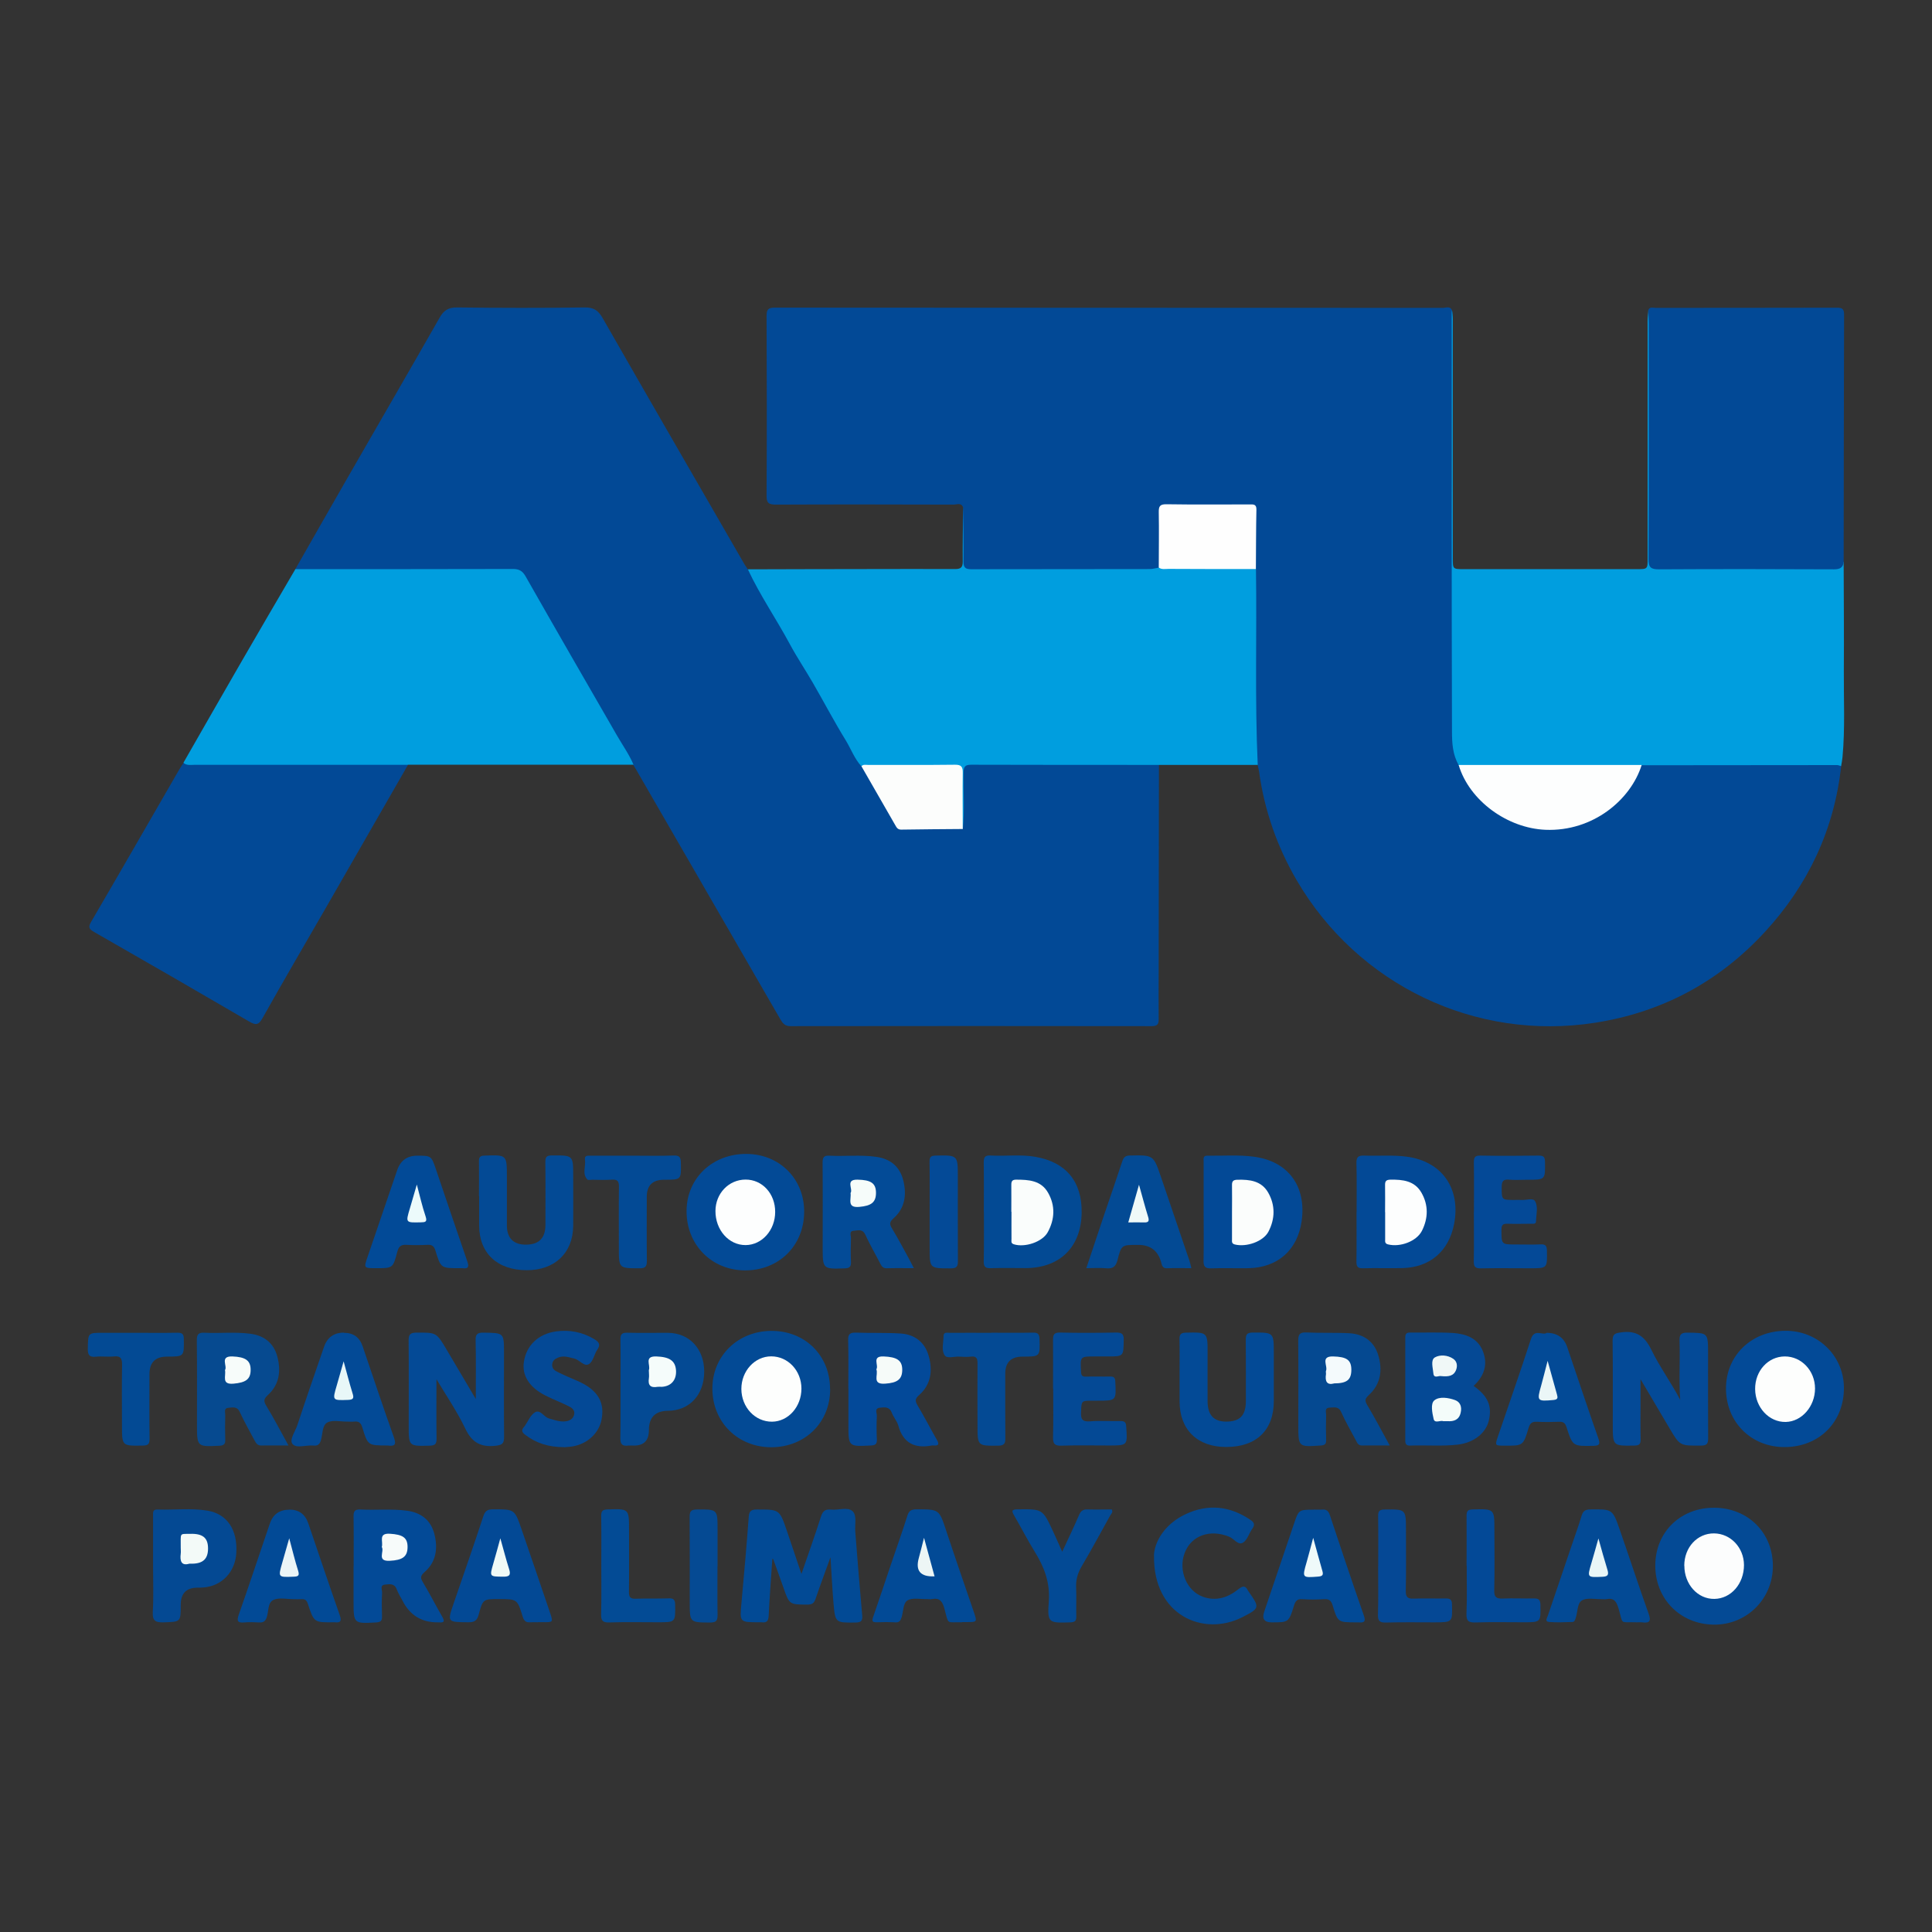 <?xml version="1.0" encoding="UTF-8" standalone="yes"?>
<svg baseProfile="tiny-ps" version="1.2" viewBox="0 0 220 220" xmlns="http://www.w3.org/2000/svg">
  <rect x="0" y="0" width="220" height="220" fill="#333333" stroke="none"/>
  <title>bimi-svg-tiny-12-ps</title>
  <g>
    <g id="Capa_1">
      <g>
        <path d="M209.66,87.21c-.79,7.25-3.75,13.53-8.66,18.88-5.24,5.7-11.73,9.18-19.36,10.37-13.62,2.13-27.01-4.31-33.97-16.2-2.25-3.85-3.69-7.99-4.3-12.41-.04-.25-.11-.5-.16-.75-.53-1.05-.44-2.21-.45-3.3-.08-6.3-.08-12.61-.02-18.91-.05-1.96,0-3.93-.03-5.89-.01-1.12-.08-1.2-1.22-1.2-2.67,0-5.35-.01-8.02,0-1.07,0-1.15.09-1.17,1.16-.02,1.45,0,2.9,0,4.35,0,.48.04.97-.25,1.4-.4.4-.92.44-1.44.44-6.58.02-13.16.02-19.73,0-1.16,0-1.25-.12-1.24-1.29.02-2.03-.05-4.06.03-6.09-.23-.57-.72-.31-1.09-.31-6.74-.02-13.48-.03-20.22,0-.84,0-1.08-.18-1.07-1.05.04-6.81.03-13.61,0-20.42,0-.76.19-.96.96-.96,25.35.02,50.71.02,76.06.03.34,0,.79-.24,1.03.25.08.35.04.71.04,1.06,0,9.05-.17,18.11.06,27.15.17,6.44.04,12.87.18,19.3.03,1.32.23,2.63.59,3.91,1.28,4.3,5.5,7.42,10,7.47,4.68.05,7.98-2.09,10.11-6.18.23-.45.37-.99.95-1.16.35-.09.7-.09,1.06-.09,6.62,0,13.25,0,19.87,0,.52,0,1.11-.15,1.47.44Z" fill="#024996"/>
        <path d="M33.63,64.81c2.01-3.52,4.01-7.04,6.03-10.55,3.46-6.02,6.95-12.03,10.39-18.07.48-.85,1-1.19,2.01-1.18,4.83.06,9.67.07,14.5,0,1.06-.02,1.58.35,2.08,1.24,5.34,9.33,10.72,18.63,16.09,27.93.13.22.28.43.42.64,1.05,1.12,1.57,2.57,2.36,3.85,1.74,2.82,3.35,5.71,5,8.58,1.67,2.9,3.38,5.78,5.01,8.69.25.45.47.92.81,1.31,1.2,1.94,2.31,3.92,3.43,5.9.41.73.92,1.05,1.77,1.02,1.57-.05,3.14-.01,4.71-.02.38,0,.78.07,1.06-.3.29-1.08.09-2.18.13-3.27.04-.9,0-1.8.01-2.71,0-.71.36-1.07,1.06-1.11.32-.02.64-.02.97-.02,6.28,0,12.57,0,18.85,0,.56,0,1.17-.13,1.65.33-.01,7.87-.02,15.74-.03,23.61,0,1.77-.02,3.55,0,5.32.01.6-.11.85-.79.85-13.71-.02-27.42-.02-41.13,0-.64,0-.89-.32-1.16-.78-5.47-9.48-10.95-18.96-16.42-28.43-.11-.19-.23-.38-.35-.58-1.04-.96-1.58-2.27-2.26-3.46-2.59-4.53-5.19-9.06-7.84-13.56-.75-1.28-1.46-2.58-2.19-3.87-.46-.81-1.01-1.11-1.93-1.11-7.61.03-15.22.02-22.82,0-.5,0-1.04.13-1.47-.28Z" fill="#024996"/>
        <path d="M98.09,87.26c-.79-.86-1.18-1.97-1.78-2.95-1.33-2.16-2.5-4.4-3.77-6.59-.85-1.47-1.8-2.88-2.6-4.37-1.54-2.87-3.4-5.56-4.78-8.52,4.58-.01,9.15-.03,13.73-.03,3.29,0,6.57-.02,9.86,0,.67,0,.89-.2.88-.87-.02-2.06.03-4.12.05-6.17.01,2.06.05,4.13.03,6.19,0,.68.22.87.89.87,6.77-.02,13.54,0,20.32-.02.35,0,.69-.11,1.04-.16.34-.1.69-.13,1.04-.13,2.91,0,5.83,0,8.74,0,.44,0,.91-.04,1.28.29.11,7.43-.14,14.87.2,22.3-3.74,0-7.47,0-11.21,0-7.14,0-14.28,0-21.43-.02-.7,0-.85.24-.86.89-.03,2.15.13,4.3-.08,6.44-.45-.31-.38-.79-.39-1.23-.02-1.35,0-2.71,0-4.06q0-1.72-1.68-1.72c-2.71,0-5.42,0-8.12,0-.45,0-.9-.02-1.34-.14Z" fill="#009edf"/>
        <path d="M166.1,87.11c-.69-1.18-.76-2.53-.76-3.81-.05-15.9-.03-31.8-.03-47.7,0-.1.03-.19.04-.28.03.35.08.7.08,1.05,0,9.07,0,18.13,0,27.2,0,1.23,0,1.24,1.27,1.24,6.55,0,13.1,0,19.65,0,1.27,0,1.27,0,1.27-1.23,0-9,0-18,0-27,0-.41.05-.83.08-1.24.54.48.36,1.14.37,1.72.01,8.51,0,17.01,0,25.52,0,.35.01.71,0,1.06,0,.6.27.89.87.89.32,0,.64,0,.97,0,5.9,0,11.79,0,17.69,0,.84,0,1.67.03,2.34-.58.01,4.16.05,8.32.02,12.48-.02,3.26.15,6.51-.15,9.77-.03.35-.1.69-.16,1.04-.15-.04-.3-.12-.46-.12-7.42,0-14.84.01-22.26.02-.38.32-.84.29-1.29.29-6.09,0-12.18,0-18.27,0-.45,0-.91.03-1.29-.3Z" fill="#009edf"/>
        <path d="M33.63,64.81c8.26,0,16.52,0,24.78-.02.69,0,1.08.21,1.44.84,3.44,6.05,6.92,12.08,10.4,18.11.64,1.11,1.39,2.16,1.89,3.34-8.56,0-17.12,0-25.67,0-.43.26-.9.31-1.4.31-7.58,0-15.16,0-22.74-.01-.53,0-1.13.09-1.44-.53,2.19-3.81,4.36-7.63,6.56-11.43,2.05-3.55,4.12-7.08,6.19-10.62Z" fill="#009edf"/>
        <path d="M209.95,63.93c-.06.68-.39.9-1.11.9-6.65-.03-13.29-.04-19.94,0-.92,0-1.19-.22-1.18-1.17.04-8.94.02-17.87.02-26.81,0-.51-.03-1.03-.05-1.54.18-.42.56-.25.84-.25,6.86-.01,13.73,0,20.59-.02.56,0,.87.05.87.76-.03,9.38-.04,18.75-.05,28.13Z" fill="#024996"/>
        <path d="M20.88,86.87c.39.32.86.22,1.3.22,8.09,0,16.18,0,24.28,0-3.09,5.38-6.18,10.77-9.27,16.14-2.44,4.24-4.91,8.45-7.3,12.71-.45.81-.78.81-1.52.38-5.86-3.42-11.74-6.81-17.63-10.18-.61-.35-.73-.55-.34-1.21,3.34-5.72,6.64-11.47,9.95-17.2.17-.3.36-.58.55-.87Z" fill="#024996"/>
        <path d="M94.57,177.32c-.61,1.69-1.18,3.21-1.7,4.74-.17.51-.41.66-.94.66-2.05-.01-2.05,0-2.73-1.97-.37-1.06-.76-2.11-1.14-3.17-.02-.05-.08-.07-.11-.1-.15,2.16-.31,4.33-.42,6.51-.03.6-.23.82-.8.74-.09-.01-.19,0-.29,0-2.24,0-2.21,0-2.01-2.19.3-3.27.59-6.55.83-9.82.05-.67.29-.83.93-.83,2.56,0,2.57-.03,3.4,2.39.55,1.61,1.09,3.23,1.67,4.95.77-2.23,1.53-4.36,2.22-6.52.2-.64.49-.88,1.15-.81.83.09,1.87-.33,2.44.17.53.47.26,1.52.32,2.32.25,3.18.5,6.36.79,9.54.06.66-.14.82-.77.83-2.28.02-2.3.05-2.5-2.23-.14-1.66-.22-3.33-.34-5.19Z" fill="#024a95"/>
        <path d="M191.33,159.45c-.17-2.26,0-4.51-.08-6.75-.02-.68.12-.96.89-.95,2.36.03,2.36-.01,2.36,2.36,0,3.22-.01,6.45.01,9.67,0,.62-.15.83-.81.83-2.4.02-2.4.04-3.59-1.97-1.08-1.83-2.16-3.65-3.3-5.59,0,1.02,0,1.95,0,2.88,0,1.32-.02,2.64.01,3.97.01.55-.15.7-.71.71-2.46.04-2.46.06-2.46-2.44,0-3.16.02-6.32-.02-9.48-.01-.78.25-.87.97-.97,1.72-.24,2.68.42,3.43,1.96.96,1.98,2.29,3.78,3.31,5.75Z" fill="#044a97"/>
        <path d="M49.7,157.07c0,2.2-.02,4.47.01,6.75,0,.57-.13.78-.75.8-2.42.06-2.42.09-2.42-2.3,0-3.22.02-6.45-.01-9.67,0-.65.15-.89.85-.9,2.31-.02,2.31-.04,3.49,1.96,1.07,1.82,2.15,3.64,3.31,5.6,0-2.32.03-4.49-.02-6.65-.02-.72.17-.92.91-.91,2.32.04,2.32,0,2.32,2.31,0,3.19-.02,6.38.01,9.57,0,.74-.21.92-.96,1-1.67.19-2.69-.35-3.44-1.92-.95-1.99-2.21-3.83-3.29-5.64Z" fill="#044a96"/>
        <path d="M203.27,164.78c-3.84.04-6.73-2.83-6.73-6.67,0-3.74,2.87-6.54,6.75-6.57,3.69-.03,6.64,2.81,6.68,6.44.04,3.91-2.77,6.77-6.7,6.8Z" fill="#034a97"/>
        <path d="M188.49,178.2c.04-3.79,2.92-6.56,6.78-6.51,3.83.05,6.64,2.89,6.61,6.69-.03,3.73-3.02,6.67-6.74,6.62-3.84-.05-6.69-2.97-6.65-6.8Z" fill="#044a95"/>
        <path d="M94.53,158.14c.03,3.79-2.8,6.62-6.64,6.66-3.84.03-6.75-2.82-6.77-6.65-.02-3.73,2.88-6.58,6.71-6.6,3.83-.02,6.67,2.78,6.69,6.59Z" fill="#034a95"/>
        <path d="M91.57,138.03c-.03,3.85-2.91,6.66-6.77,6.63-3.81-.03-6.66-2.96-6.62-6.81.04-3.72,2.97-6.48,6.84-6.45,3.78.03,6.59,2.87,6.55,6.63Z" fill="#034a96"/>
        <path d="M154.48,138.04c0-1.87.03-3.74-.02-5.6-.02-.7.22-.87.88-.85,1.61.06,3.24-.09,4.82.12,4.05.52,6.2,3.64,5.42,7.67-.6,3.11-2.77,4.96-5.92,5.02-1.48.03-2.96-.02-4.45.02-.61.02-.76-.19-.75-.78.03-1.87.01-3.74.01-5.61Z" fill="#034996"/>
        <path d="M137.06,137.97c0-1.9,0-3.8,0-5.7,0-.3-.11-.68.43-.67,1.77.03,3.56-.12,5.31.12,3.93.52,5.98,3.41,5.42,7.34-.47,3.28-2.71,5.28-6.04,5.35-1.42.03-2.84-.04-4.25.02-.77.03-.9-.27-.88-.95.04-1.84.01-3.67.01-5.51Z" fill="#034996"/>
        <path d="M167.82,157.83c1.62,1.15,2.11,2.29,1.71,3.95-.34,1.43-1.73,2.51-3.52,2.72-1.8.21-3.61.04-5.41.11-.4.02-.58-.12-.58-.56.01-3.9,0-7.8,0-11.71,0-.38.07-.6.52-.6,1.64.02,3.29-.05,4.93.05,1.42.1,2.77.56,3.37,2.03.63,1.55.16,2.88-1.03,3.99Z" fill="#054995"/>
        <path d="M112.03,138.02c0-1.87.02-3.74-.01-5.61,0-.59.09-.87.77-.83,1.7.1,3.42-.15,5.11.15,3.51.61,5.32,2.83,5.27,6.37-.06,3.9-2.47,6.29-6.38,6.3-1.32,0-2.64-.03-3.96.01-.62.02-.83-.15-.81-.8.04-1.87.02-3.74.02-5.61Z" fill="#034a94"/>
        <path d="M96.6,158.12c0-1.84.03-3.68-.02-5.51-.02-.69.21-.88.88-.86,1.71.06,3.42-.01,5.12.1,1.6.11,2.74,1.01,3.17,2.55.47,1.64.28,3.24-1.07,4.44-.52.46-.48.72-.17,1.24.76,1.27,1.43,2.59,2.17,3.87.3.51.2.7-.38.65-.06,0-.13-.01-.19,0-1.94.37-3.27-.26-3.82-2.27-.14-.51-.55-.95-.74-1.46-.27-.71-.83-.63-1.36-.57-.65.07-.33.61-.34.92-.05.9-.04,1.81,0,2.71.02.51-.18.65-.67.67-2.57.13-2.57.15-2.57-2.42,0-1.35,0-2.71,0-4.06Z" fill="#034999"/>
        <path d="M32.85,164.6c-1.16,0-2.12-.02-3.08,0-.45.02-.61-.25-.78-.57-.57-1.08-1.18-2.14-1.69-3.25-.31-.67-.83-.5-1.3-.47-.55.04-.34.53-.35.84-.03.93-.03,1.87,0,2.8.02.51-.18.65-.67.68-2.55.12-2.55.13-2.55-2.44,0-3.19.02-6.38-.02-9.56,0-.66.16-.9.85-.87,1.73.09,3.48-.11,5.21.11,1.59.2,2.69,1.04,3.11,2.61.43,1.62.24,3.16-1.05,4.35-.46.43-.56.66-.22,1.23.87,1.42,1.63,2.9,2.54,4.54Z" fill="#064a90"/>
        <path d="M40.27,178.33c0-1.87.02-3.74-.01-5.61-.01-.61.12-.87.79-.83,1.77.09,3.54-.1,5.31.14,1.61.22,2.7,1.09,3.1,2.64.42,1.61.22,3.19-1.11,4.34-.53.46-.47.71-.16,1.22.76,1.27,1.43,2.59,2.17,3.87.29.51.24.7-.37.64-.03,0-.06,0-.1,0q-2.76.04-4.03-2.42c-.24-.46-.52-.9-.7-1.37-.26-.67-.8-.56-1.3-.51-.65.06-.33.6-.35.92-.05.9-.04,1.81-.01,2.71.02.51-.18.65-.67.68-2.57.14-2.57.15-2.57-2.44,0-1.19,0-2.39,0-3.58,0-.13,0-.26,0-.39Z" fill="#034a97"/>
        <path d="M104.05,144.41c-1.14,0-2.11-.02-3.07.01-.4.01-.56-.18-.72-.49-.57-1.12-1.21-2.2-1.73-3.34-.32-.69-.85-.47-1.31-.44-.57.03-.31.54-.32.84-.03.9-.04,1.8,0,2.71.02.53-.14.71-.7.73-2.52.08-2.52.1-2.52-2.45,0-3.19.02-6.38-.01-9.57,0-.62.14-.85.79-.81,1.77.09,3.54-.12,5.31.13,1.59.22,2.67,1.07,3.08,2.65.41,1.63.22,3.17-1.09,4.34-.47.42-.5.65-.19,1.16.67,1.1,1.27,2.24,1.89,3.37.19.35.37.72.61,1.17Z" fill="#034b97"/>
        <path d="M158.24,164.6c-1.17,0-2.16-.02-3.15,0-.42,0-.53-.27-.68-.56-.57-1.08-1.19-2.13-1.69-3.25-.3-.68-.81-.51-1.29-.5-.65.01-.41.55-.42.88-.03.93-.03,1.87,0,2.8.01.45-.13.6-.6.63-2.58.18-2.57.2-2.57-2.41,0-3.16.02-6.31-.01-9.47,0-.72.12-1.03.93-.99,1.64.08,3.29,0,4.92.09,1.57.1,2.76.89,3.25,2.45.53,1.72.31,3.34-1.07,4.6-.45.42-.46.63-.17,1.13.87,1.45,1.65,2.95,2.55,4.58Z" fill="#054991"/>
        <path d="M134.32,156.32c0-1.26.02-2.51-.01-3.77-.01-.55.1-.79.73-.8,2.48-.05,2.48-.08,2.47,2.43,0,1.8-.01,3.61,0,5.41.01,1.54.71,2.29,2.1,2.29,1.58,0,2.25-.69,2.26-2.32,0-2.32.01-4.64-.01-6.96,0-.57.07-.85.76-.86,2.43-.01,2.43-.04,2.43,2.39,0,1.8,0,3.61,0,5.41,0,3.32-1.98,5.23-5.43,5.23-3.27,0-5.29-1.96-5.3-5.18,0-1.1,0-2.19,0-3.29Z" fill="#034a96"/>
        <path d="M54.54,136.21c0-1.32.02-2.64,0-3.96-.01-.5.14-.65.65-.66,2.53-.09,2.53-.1,2.53,2.44,0,1.84,0,3.68,0,5.51,0,1.46.77,2.21,2.21,2.19,1.45-.02,2.17-.75,2.18-2.23,0-2.39.02-4.77-.01-7.16,0-.57.11-.76.73-.77,2.44-.01,2.44-.04,2.44,2.34,0,1.9.02,3.8,0,5.71-.04,3.07-2.1,5.02-5.28,5.02-3.35,0-5.41-1.92-5.43-5.06,0-1.13,0-2.26,0-3.38Z" fill="#034a95"/>
        <path d="M70.66,158.13c0-1.87.02-3.74-.01-5.61-.01-.6.18-.77.77-.76,1.55.04,3.1,0,4.64.01,2.44.02,4.12,1.82,4.13,4.4,0,2.65-1.66,4.46-4.14,4.48q-2.16.02-2.16,2.22,0,1.74-1.7,1.74c-.23,0-.45-.02-.68,0-.68.09-.88-.19-.87-.87.04-1.87.01-3.74.02-5.61Z" fill="#044a94"/>
        <path d="M61.27,184.73c-.29,0-.58-.02-.87,0-.49.05-.72-.13-.88-.64-.61-2-.63-2-2.72-2-1.77,0-1.82-.01-2.29,1.77-.19.71-.52.88-1.2.87-2.4-.02-2.39,0-1.62-2.24,1.13-3.28,2.27-6.55,3.35-9.84.21-.63.5-.78,1.1-.78,2.46-.01,2.46-.03,3.26,2.3,1.08,3.16,2.17,6.32,3.24,9.49.36,1.07.34,1.07-.8,1.06-.19,0-.39,0-.58,0h0Z" fill="#034995"/>
        <path d="M32.95,171.9q1.61,0,2.15,1.55c1.19,3.5,2.37,7,3.59,10.48.23.66.1.88-.57.8-.03,0-.06,0-.1,0-2.25.03-2.27.03-2.96-2.09-.14-.43-.33-.57-.75-.54-.29.02-.58,0-.87,0-.77,0-1.65-.21-2.29.08-.71.32-.53,1.35-.8,2.05-.16.4-.38.54-.8.52-.58-.03-1.16-.05-1.74,0-.73.06-.88-.14-.63-.86,1.14-3.24,2.22-6.51,3.33-9.76.07-.21.15-.42.22-.64q.53-1.58,2.23-1.58Z" fill="#024a96"/>
        <path d="M39.17,151.77q1.61,0,2.13,1.55c1.18,3.46,2.33,6.93,3.56,10.37.31.88.03,1.01-.72.91-.03,0-.06,0-.1,0-2.13-.01-2.16,0-2.78-2.05-.17-.56-.43-.73-.95-.67-.25.03-.52,0-.77,0-.77.01-1.68-.22-2.28.11-.58.32-.51,1.32-.72,2.02-.13.45-.37.65-.83.6-.83-.09-1.95.36-2.4-.18-.4-.48.33-1.45.57-2.2.97-2.96,2-5.89,3.01-8.84q.56-1.64,2.27-1.64Z" fill="#034a96"/>
        <path d="M149.58,171.9c.32,0,.65.02.97,0,.5-.05.73.16.89.65,1.26,3.81,2.54,7.61,3.86,11.4.26.73.02.85-.61.79-.1,0-.19,0-.29,0-2.05,0-2.06,0-2.66-1.96-.16-.52-.39-.71-.94-.68-.83.05-1.68.06-2.51,0-.57-.04-.77.2-.93.7-.6,1.95-.62,1.94-2.56,1.94q-1.26,0-.84-1.22c1.13-3.35,2.26-6.69,3.4-10.04.53-1.57.54-1.57,2.24-1.57Z" fill="#024a96"/>
        <path d="M109.56,184.73c-1.83-.05-1.5.37-2.02-1.56-.22-.82-.54-1.25-1.42-1.08-.19.04-.39,0-.58,0-.74.02-1.6-.18-2.17.13-.55.31-.49,1.26-.7,1.93-.12.38-.24.62-.71.59-.71-.04-1.42-.03-2.13-.01-.55.02-.55-.19-.39-.64.7-2,1.36-4.02,2.04-6.03.62-1.82,1.27-3.64,1.85-5.48.18-.58.47-.7,1.03-.71,2.6,0,2.58-.01,3.39,2.45,1.02,3.08,2.08,6.14,3.13,9.21.4,1.18.41,1.18-.84,1.18-.16,0-.32,0-.48,0Z" fill="#024a96"/>
        <path d="M47.49,131.6c1.62,0,1.62,0,2.15,1.55,1.19,3.49,2.36,7,3.57,10.48.23.66.1.87-.57.78-.1-.01-.19,0-.29,0-2.12,0-2.15.02-2.75-1.95-.16-.53-.37-.74-.92-.71-.8.04-1.61.05-2.42,0-.64-.03-.87.22-1.03.83-.48,1.84-.52,1.83-2.38,1.83-1.45,0-1.44,0-.98-1.33,1.12-3.28,2.24-6.56,3.36-9.84q.56-1.63,2.26-1.64Z" fill="#024a97"/>
        <path d="M186.31,184.73c-1.94-.05-1.44.33-2-1.56-.24-.81-.52-1.25-1.4-1.07-.16.03-.32,0-.48,0-.77.02-1.67-.2-2.27.13-.58.32-.49,1.32-.73,2.01-.08.23-.13.46-.4.46-.87.02-1.74.07-2.61,0-.56-.04-.25-.46-.16-.73.89-2.65,1.79-5.29,2.69-7.93.39-1.16.81-2.3,1.16-3.47.16-.52.43-.68.97-.69,2.51-.03,2.54-.06,3.36,2.3,1.11,3.18,2.15,6.39,3.29,9.57.31.87.1,1.1-.74.99-.22-.03-.45,0-.68,0Z" fill="#034a95"/>
        <path d="M176.1,151.77q1.8,0,2.36,1.62c1.18,3.47,2.33,6.95,3.55,10.41.24.69.09.82-.58.84-2.32.04-2.34.07-3.05-2.13-.14-.44-.33-.62-.79-.61-.87.03-1.74.04-2.61,0-.57-.03-.77.21-.92.71-.61,2.03-.63,2.02-2.72,2.01-1.11,0-1.12-.01-.78-1.01,1.26-3.71,2.56-7.4,3.77-11.13.39-1.22,1.32-.39,1.78-.69Z" fill="#034a96"/>
        <path d="M135.66,144.41c-.96,0-1.86-.03-2.75.01-.57.03-.6-.37-.7-.73q-.56-1.93-2.58-1.93s-.06,0-.1,0c-1.79,0-1.84-.01-2.27,1.7-.2.78-.54,1.04-1.32.96-.7-.07-1.41-.01-2.24-.01.66-1.97,1.28-3.84,1.91-5.72.73-2.16,1.48-4.3,2.19-6.46.15-.45.35-.64.87-.65,2.68-.05,2.67-.07,3.53,2.44,1.08,3.19,2.17,6.37,3.25,9.56.08.24.13.49.21.82Z" fill="#034a94"/>
        <path d="M17.43,178.32c0-1.9,0-3.8,0-5.71,0-.35-.07-.74.5-.72,1.9.07,3.81-.18,5.69.13,2.24.37,3.44,2.17,3.29,4.81-.12,2.18-1.66,3.79-3.77,3.94-.22.02-.45.02-.68.02q-1.88.02-1.88,1.95c0,1.98,0,1.93-1.95,2-.96.03-1.29-.2-1.23-1.21.1-1.74.03-3.48.03-5.22Z" fill="#044993"/>
        <path d="M167.84,137.99c0-1.87.02-3.74-.01-5.61,0-.56.09-.8.73-.79,2.23.04,4.45.03,6.68,0,.57,0,.68.2.69.72.03,2.03.05,2.03-1.99,2.03-.71,0-1.42.05-2.13-.01-.67-.06-.8.23-.81.83,0,1.48-.03,1.48,1.48,1.48.26,0,.52-.02.77,0,.54.04,1.33-.26,1.55.14.37.65.13,1.5.11,2.27,0,.39-.36.29-.6.3-.87,0-1.74.03-2.61,0-.52-.02-.73.09-.73.68.01,1.68-.02,1.68,1.66,1.68.94,0,1.87.03,2.81-.01.56-.03.7.18.71.72.04,2,.05,2-1.92,2-1.87,0-3.74-.03-5.61.01-.65.01-.81-.2-.8-.82.04-1.87.01-3.74.01-5.61Z" fill="#044997"/>
        <path d="M131.4,177.12c.06-1.52,1.18-3.55,3.59-4.69,2.56-1.21,5.05-.95,7.4.64.43.29.54.55.21,1.01-.38.52-.56,1.28-1.05,1.58-.56.35-1.03-.45-1.58-.67-2.2-.89-4.32-.14-5.07,1.85-.75,1.97.22,4.32,2.08,4.99,1.52.54,2.86.08,4.05-.87.5-.4.8-.42,1.08.17.03.06.08.1.11.16,1.24,1.77,1.23,1.85-.77,2.87-4.37,2.22-10.15-.16-10.04-7.03Z" fill="#034a95"/>
        <path d="M119.91,158.12c0-1.84.02-3.68,0-5.52,0-.58.08-.87.78-.86,2.13.05,4.26.04,6.39,0,.64,0,.9.13.88.84-.03,1.88,0,1.88-1.83,1.88-.48,0-.97,0-1.45,0-1.7,0-1.68,0-1.58,1.75.02.42.13.56.56.55.9-.03,1.81.01,2.71-.01.43-.01.61.07.63.57.11,2.18.13,2.18-2.03,2.18-.19,0-.39,0-.58,0-1.28,0-1.23,0-1.29,1.28-.04.82.13,1.14,1.03,1.07,1.15-.1,2.32,0,3.48-.03.45,0,.6.13.63.6.16,2.18.17,2.18-1.96,2.18-1.81,0-3.61-.04-5.42.02-.79.03-.97-.25-.95-.99.05-1.84.02-3.68.02-5.52Z" fill="#044995"/>
        <path d="M64.24,164.79c-1.8,0-3.2-.46-4.45-1.42-.36-.28-.44-.51-.14-.86.04-.05.08-.1.12-.15.37-.53.64-1.23,1.14-1.53.62-.38,1.01.53,1.6.69.62.17,1.21.41,1.88.33.5-.06.87-.28.99-.77.12-.51-.27-.78-.64-.96-.86-.43-1.77-.77-2.63-1.21-1.85-.93-2.7-2.3-2.45-3.86.29-1.85,1.63-3.15,3.65-3.44,1.54-.21,3.01.07,4.36.88.51.31.76.59.35,1.19-.36.52-.47,1.34-.94,1.64-.55.36-1.07-.47-1.67-.61-.62-.15-1.23-.39-1.88-.11-.35.15-.61.34-.65.75-.04.37.15.63.45.79.42.23.87.42,1.3.62.64.29,1.31.53,1.92.88,1.68.96,2.29,2.25,1.95,4.01-.3,1.56-1.63,2.79-3.34,3.06-.38.06-.77.07-.91.09Z" fill="#044996"/>
        <path d="M72.09,131.6c1.55,0,3.09.04,4.64-.02.67-.02.79.23.8.82.04,1.94.06,1.94-1.91,1.94q-1.97,0-1.97,1.94c0,2.41-.02,4.83.01,7.24,0,.62-.09.91-.82.9-2.37,0-2.37.03-2.37-2.34,0-2.32-.02-4.64.01-6.95.01-.65-.19-.84-.82-.8-.74.05-1.48.02-2.22.01-.19,0-.47.07-.56-.03-.62-.67-.15-1.5-.27-2.26-.08-.5.32-.45.64-.45,1.61,0,3.22,0,4.83,0Z" fill="#034a95"/>
        <path d="M120.96,176.69c.7-1.51,1.34-2.83,1.92-4.19.2-.45.44-.63.93-.62.93.03,1.87,0,2.79,0,.18.33-.08.51-.19.71-1.07,1.94-2.13,3.89-3.26,5.81-.44.76-.65,1.51-.61,2.38.05,1.09-.01,2.19.02,3.29.01.5-.16.65-.66.67-2.51.08-2.65.09-2.47-2.4.16-2.16-.54-3.94-1.63-5.69-.81-1.31-1.51-2.69-2.29-4.03-.31-.53-.38-.75.39-.75,2.82-.03,2.82-.05,4,2.48.34.72.65,1.45,1.05,2.34Z" fill="#034a95"/>
        <path d="M112.92,151.76c1.58,0,3.16.02,4.73-.01.55-.01.7.18.72.72.06,2.01.08,2.01-1.93,2.01q-1.97,0-1.97,1.95c0,2.45-.01,4.9.01,7.34,0,.59-.12.84-.79.85-2.38.02-2.38.05-2.38-2.33,0-2.35-.02-4.7,0-7.05,0-.57-.13-.83-.75-.76-.45.05-.9.03-1.35,0-.57-.03-1.37.27-1.65-.16-.38-.59-.12-1.43-.12-2.17,0-.52.43-.37.72-.38,1.58-.01,3.16,0,4.73,0Z" fill="#044a94"/>
        <path d="M15.48,151.77c1.58,0,3.16.02,4.74-.01.54,0,.71.16.71.71.03,2.01.05,2-1.91,2.01q-2,0-2,2c0,2.45-.02,4.9.01,7.35,0,.57-.13.77-.74.78-2.4.04-2.4.07-2.4-2.3,0-2.29-.03-4.58.01-6.87.01-.72-.13-1.07-.94-.98-.67.07-1.36-.04-2.03.03-.81.09-.95-.26-.93-.97.04-1.75,0-1.75,1.71-1.75,1.26,0,2.52,0,3.77,0Z" fill="#034a94"/>
        <path d="M156.94,178.35c0-1.9.02-3.8-.01-5.7-.01-.59.17-.76.76-.76,2.41-.03,2.41-.05,2.41,2.39,0,2.29.03,4.58-.02,6.86-.02.75.23.93.93.9,1.19-.05,2.38,0,3.58-.02.5,0,.74.07.75.67.05,2.04.08,2.04-1.98,2.05-1.84,0-3.68-.03-5.51.02-.7.02-.96-.13-.94-.89.06-1.84.02-3.67.02-5.51Z" fill="#054895"/>
        <path d="M167,178.3c0-1.9.02-3.8,0-5.7,0-.54.15-.71.71-.72,2.46-.06,2.46-.08,2.46,2.34,0,2.29.04,4.57-.02,6.86-.02.8.25.98.98.95,1.19-.05,2.38.01,3.57-.01.54-.01.7.18.71.72.04,1.99.06,1.99-1.93,1.99-1.8,0-3.61-.04-5.41.02-.81.03-1.12-.13-1.08-1.03.08-1.8.02-3.61.03-5.41Z" fill="#034997"/>
        <path d="M68.47,178.3c0-1.9.02-3.8-.01-5.7,0-.55.17-.7.71-.72,2.46-.08,2.46-.09,2.46,2.34,0,2.35.02,4.7-.01,7.06,0,.6.16.79.76.77,1.26-.04,2.51,0,3.77-.04.53-.02.72.13.73.7.03,2.02.05,2.02-1.92,2.02-1.87,0-3.74-.04-5.61.02-.75.02-.91-.23-.9-.93.05-1.84.02-3.67.02-5.51Z" fill="#034b95"/>
        <path d="M105.86,137.92c0-1.87.02-3.73-.01-5.6,0-.51.09-.72.67-.73,2.55-.05,2.55-.08,2.55,2.45,0,3.19-.01,6.37.01,9.56,0,.6-.13.83-.8.83-2.42,0-2.42.04-2.42-2.36,0-1.38,0-2.77,0-4.15Z" fill="#044a97"/>
        <path d="M81.7,178.35c0,1.84-.02,3.67.01,5.51.01.64-.11.9-.83.9-2.34-.01-2.34.02-2.34-2.36,0-3.22.01-6.44-.01-9.66,0-.6.12-.84.79-.85,2.39-.02,2.39-.05,2.39,2.31,0,1.38,0,2.77,0,4.15Z" fill="#054a93"/>
        <path d="M166.1,87.11c6.95,0,13.9,0,20.84,0-1.23,3.95-5.54,7.6-10.96,7.38-4.32-.18-8.66-3.3-9.88-7.38Z" fill="#fdfefe"/>
        <path d="M143.01,64.8c-3.31,0-6.63,0-9.94-.02-.38,0-.78.1-1.12-.15,0-2.09.04-4.18,0-6.27-.01-.67.09-.95.87-.94,3.15.05,6.3.02,9.46.02.43,0,.81-.06.79.61-.05,2.25-.04,4.5-.06,6.75Z" fill="#fefefe"/>
        <path d="M98.09,87.26c.2-.24.47-.16.72-.16,3.31,0,6.62.02,9.94-.02.77-.01.89.29.88.95-.03,2.12,0,4.24,0,6.37-2.34.02-4.68.03-7.02.07-.42,0-.53-.28-.69-.55-1.28-2.22-2.55-4.44-3.83-6.67Z" fill="#fcfdfc"/>
        <path d="M199.86,158.18c-.02-2.07,1.47-3.71,3.37-3.72,1.9-.01,3.45,1.62,3.45,3.65,0,2.04-1.51,3.77-3.33,3.81-1.9.04-3.47-1.64-3.49-3.74Z" fill="#fdfefd"/>
        <path d="M191.79,178.29c0-2.09,1.48-3.7,3.4-3.68,1.88.02,3.39,1.62,3.4,3.6,0,2.13-1.47,3.83-3.37,3.86-1.89.03-3.42-1.65-3.42-3.78Z" fill="#fcfdfd"/>
        <path d="M91.26,158.12c0,2.07-1.49,3.75-3.34,3.77-1.93.02-3.49-1.64-3.5-3.73,0-2.04,1.52-3.71,3.4-3.71,1.91,0,3.44,1.63,3.44,3.67Z" fill="#fdfefd"/>
        <path d="M88.27,138.01c0,2.07-1.5,3.75-3.35,3.77-1.92.02-3.46-1.71-3.45-3.89.01-1.99,1.51-3.56,3.42-3.57,1.91-.01,3.39,1.6,3.38,3.69Z" fill="#fdfefe"/>
        <path d="M157.72,138.03c0-1.03.02-2.06,0-3.09-.01-.45.14-.6.61-.61,1.4-.02,2.75.12,3.53,1.48.81,1.41.78,2.9.06,4.34-.61,1.21-2.49,1.9-3.87,1.55-.38-.1-.32-.35-.32-.58,0-1.03,0-2.06,0-3.09Z" fill="#fdfefe"/>
        <path d="M140.29,138.04c0-1.03.02-2.06,0-3.09-.01-.46.16-.6.61-.61,1.41-.04,2.75.12,3.52,1.48.81,1.44.78,2.97.02,4.43-.59,1.13-2.51,1.79-3.83,1.46-.38-.1-.32-.34-.32-.58,0-1.03,0-2.06,0-3.09Z" fill="#fbfdfc"/>
        <path d="M164.35,161.83c-.32-.13-.98.3-1.1-.25-.16-.69-.37-1.73.07-2.11.57-.48,1.59-.32,2.37-.04.61.22.79.8.64,1.43-.18.83-.78,1.02-1.52.97-.13,0-.26,0-.46,0Z" fill="#f4fcfa"/>
        <path d="M164.12,156.71c-.22-.12-.85.34-.9-.33-.05-.61-.34-1.51.17-1.81.57-.33,1.45-.29,2.11.17.41.29.48.77.32,1.22-.27.75-.9.82-1.7.74Z" fill="#f0f8f7"/>
        <path d="M115.16,137.99c0-1.03.01-2.06,0-3.09,0-.4.12-.57.55-.57,1.42,0,2.83.08,3.63,1.48.85,1.48.77,3.04-.03,4.5-.62,1.13-2.62,1.77-3.86,1.38-.38-.12-.26-.39-.27-.61-.01-1.03,0-2.06,0-3.09Z" fill="#fafdfc"/>
        <path d="M99.79,155.93c.31-.47-.57-1.52.83-1.47,1.51.06,2.12.44,2.12,1.52,0,1.1-.58,1.49-1.95,1.58-1.55.11-.74-1.02-1-1.63Z" fill="#f6fbf9"/>
        <path d="M25.61,156.03c.34-.46-.65-1.62.86-1.57,1.48.06,2.08.46,2.07,1.54,0,1.08-.59,1.44-1.94,1.56-1.43.13-.84-.86-.98-1.54Z" fill="#f7fcfa"/>
        <path d="M43.47,176.17c.21-.6-.46-1.61.94-1.52,1.43.09,2,.43,2,1.5,0,1.12-.58,1.51-2.03,1.58-1.52.08-.59-1.06-.9-1.56Z" fill="#f7fbfa"/>
        <path d="M96.86,135.84c.3-.45-.64-1.54.79-1.51,1.52.03,2.09.4,2.1,1.48.01,1.12-.56,1.5-1.89,1.62-1.48.14-.89-.89-1.01-1.6Z" fill="#f6fcfa"/>
        <path d="M151.9,157.54c-.81.21-1.03-.25-.91-1.05.02-.13-.04-.28,0-.38.25-.55-.69-1.68.81-1.65,1.54.04,2.07.39,2.08,1.5,0,1.16-.49,1.57-1.99,1.57Z" fill="#f4fafc"/>
        <path d="M73.89,156.19c0-.06-.02-.14,0-.19.21-.55-.58-1.58.83-1.54,1.51.05,2.19.48,2.26,1.61.06,1.08-.56,1.79-1.62,1.85-.16,0-.32-.02-.48,0-.79.14-1.12-.16-.99-.97.04-.25,0-.51,0-.77h0Z" fill="#f5fcfb"/>
        <path d="M56.98,175.19c.36,1.26.64,2.38.99,3.47.22.69.05.89-.68.88-1.56-.02-1.55.01-1.12-1.49.27-.92.52-1.85.8-2.87Z" fill="#f0faf7"/>
        <path d="M32.93,175.15c.37,1.37.65,2.55,1.02,3.71.17.56.02.66-.5.68-1.8.07-1.79.09-1.31-1.59.26-.88.5-1.76.8-2.8Z" fill="#ebf5f7"/>
        <path d="M39.13,155.02c.37,1.34.66,2.49,1.01,3.62.16.51.16.75-.5.77-1.81.06-1.8.08-1.29-1.66.25-.85.49-1.7.78-2.73Z" fill="#e8f7f8"/>
        <path d="M149.54,175.13c.38,1.37.7,2.56,1.04,3.75.13.44.04.61-.47.65-1.84.14-1.84.15-1.32-1.65.25-.85.46-1.72.74-2.75Z" fill="#effafa"/>
        <path d="M106.42,179.5q-2.41.11-1.79-2.1c.19-.69.36-1.39.59-2.29.42,1.56.8,2.93,1.2,4.39Z" fill="#edf6f5"/>
        <path d="M47.46,134.87c.36,1.35.62,2.51,1,3.63.22.65-.03.68-.55.69-1.73.04-1.73.06-1.23-1.61.25-.85.5-1.7.79-2.71Z" fill="#ecfafb"/>
        <path d="M182.02,175.2c.35,1.25.67,2.42,1.03,3.58.16.54.04.74-.56.77-1.77.08-1.76.1-1.28-1.54.27-.91.53-1.84.8-2.81Z" fill="#e9f6f7"/>
        <path d="M176.23,154.96c.38,1.39.72,2.62,1.07,3.85.1.36.1.56-.4.61-1.87.17-1.91.13-1.4-1.66.24-.86.45-1.73.73-2.8Z" fill="#ebf6f7"/>
        <path d="M128.48,139.19c.41-1.45.8-2.79,1.22-4.28.38,1.34.68,2.5,1.04,3.66.15.48.04.65-.46.63-.57-.02-1.14,0-1.8,0Z" fill="#eff9f8"/>
        <path d="M21.56,178.06c-.9.27-1.09-.29-.98-1.14.03-.22,0-.45,0-.67.02-1.76-.2-1.56,1.08-1.59,1.45-.04,2.03.47,2.03,1.67,0,1.17-.56,1.71-1.8,1.73-.06,0-.13,0-.34,0Z" fill="#f3faf8"/>
      </g>
    </g>
  </g>
</svg>